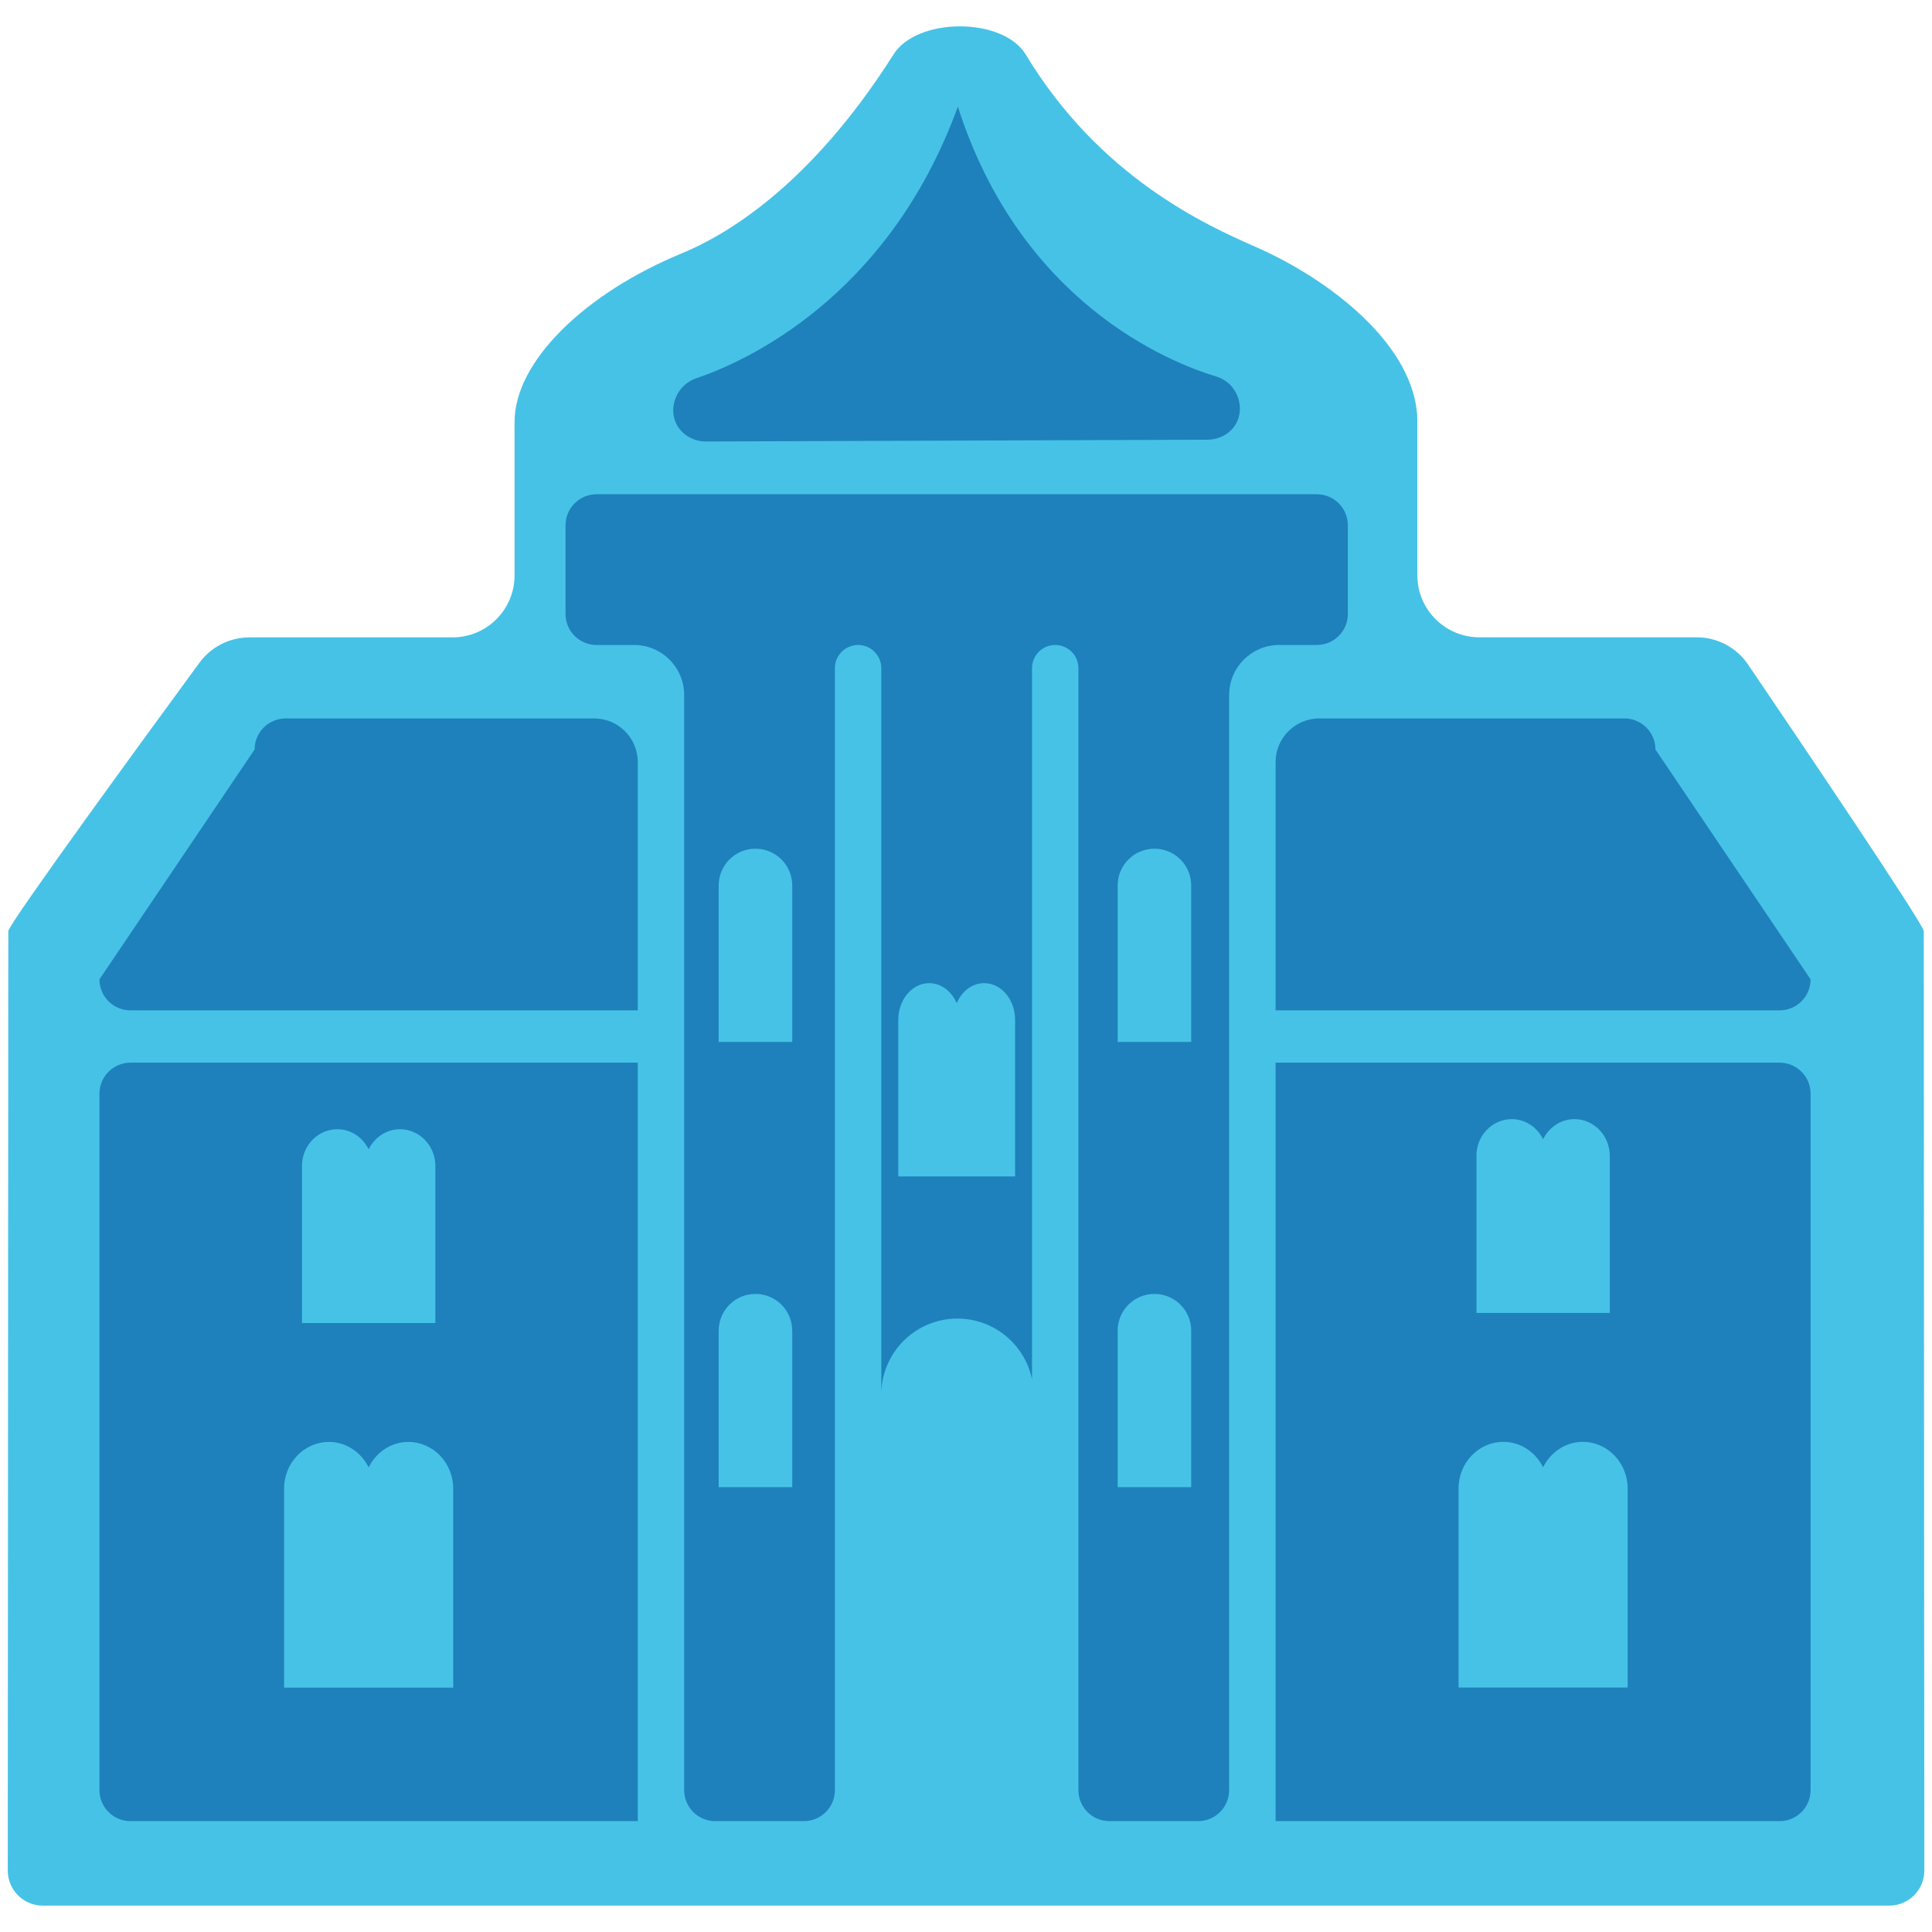 <?xml version="1.0" encoding="UTF-8"?>
<svg id="Layer_2" data-name="Layer 2" xmlns="http://www.w3.org/2000/svg" viewBox="0 0 249.04 249.04">
  <defs>
    <style>
      .cls-1 {
        fill: #1e81bb;
      }

      .cls-2 {
        fill: #f4d867;
        opacity: 0;
      }

      .cls-3 {
        fill: #46c2e7;
      }
    </style>
  </defs>
  <g id="obj">
    <g>
      <rect class="cls-2" width="249.04" height="249.04"/>
      <g>
        <path class="cls-3" d="M243.53,245.64c2.49,0,4.52-2.02,4.52-4.52l-.07-121.1c-.16-1.11-16.43-25.19-22.65-34.36-1.49-2.2-3.97-3.51-6.62-3.51h-28.01c-4.42,0-8-3.58-8-8v-20.11c-.24-9.42-11.1-17.93-20.77-22.18-6.41-2.82-20.12-8.95-29.7-24.82-2.93-4.86-14-4.84-17.04-.04-10.94,17.28-21.98,23.46-27.29,25.65-12.63,5.21-21.57,14.01-21.57,21.72v19.79c0,4.42-3.58,8-8,8h-26.17c-2.55,0-4.94,1.21-6.45,3.27C19.12,94.41,1.24,118.9,1.07,120.02l-.07,121.1c0,2.49,2.02,4.52,4.52,4.52M210.85,206.89c-.16.13-.32.23-.49.33-.05-.14.05-.3.49-.33Z"/>
        <g>
          <path class="cls-1" d="M169.74,83.14c2.21,0,4-1.79,4-4v-11.43c0-2.21-1.79-4-4-4h-92.84c-2.21,0-4,1.79-4,4v11.43c0,2.21,1.79,4,4,4h4.84c3.56,0,6.45,2.89,6.45,6.45v141.16c0,2.21,1.79,4,4,4h11.43c2.21,0,4-1.79,4-4V86.13c0-1.65,1.34-2.99,2.99-2.99s2.99,1.34,2.99,2.99v93.31c.19-5.26,4.5-9.47,9.81-9.47,4.74,0,8.7,3.36,9.62,7.83v-91.67c0-1.65,1.34-2.99,2.99-2.99s2.99,1.34,2.99,2.99v144.62c0,2.21,1.79,4,4,4h11.43c2.21,0,4-1.79,4-4V89.59c0-3.56,2.89-6.45,6.45-6.45h4.84ZM102.11,191.7h-9.47v-20.17c0-2.62,2.12-4.74,4.74-4.74s4.74,2.12,4.74,4.74v20.17ZM102.11,134.31h-9.47v-20.17c0-2.62,2.12-4.74,4.74-4.74s4.74,2.12,4.74,4.74v20.17ZM130.85,151.64h-15.06v-20.17c0-2.62,1.79-4.74,3.99-4.74,1.55,0,2.87,1.05,3.54,2.58.66-1.53,1.99-2.58,3.54-2.58,2.21,0,3.99,2.12,3.99,4.74v20.17ZM153.54,191.7h-9.47v-20.17c0-2.62,2.12-4.74,4.74-4.74s4.74,2.12,4.74,4.74v20.17ZM153.54,134.31h-9.47v-20.17c0-2.62,2.12-4.74,4.74-4.74s4.74,2.12,4.74,4.74v20.17Z"/>
          <path class="cls-1" d="M91.05,56.91l64.57-.23c.99,0,1.86-.31,2.56-.8,2.77-1.96,1.86-6.36-1.39-7.34-6.21-1.88-25.24-9.58-33.32-34.79-9.06,24.88-27.78,33-33.71,35.01-3,1.01-4.04,4.93-1.68,7.05.76.68,1.77,1.11,2.96,1.1Z"/>
          <path class="cls-1" d="M229.39,136.98h-64.96v97.77h64.96c2.21,0,4-1.79,4-4v-89.77c0-2.21-1.79-4-4-4ZM190.31,149.01c0-2.62,2.04-4.75,4.56-4.75,1.77,0,3.28,1.06,4.04,2.59.76-1.53,2.27-2.59,4.04-2.59,2.52,0,4.56,2.13,4.56,4.75v20.23h-17.19v-20.23ZM209.81,217.53h-21.8v-25.65c0-3.33,2.59-6.02,5.78-6.02,2.24,0,4.16,1.34,5.12,3.28.96-1.94,2.88-3.28,5.12-3.28,3.19,0,5.78,2.7,5.78,6.02v25.65Z"/>
          <path class="cls-1" d="M12.82,140.98v89.77c0,2.21,1.79,4,4,4h65.39v-97.77H16.82c-2.21,0-4,1.79-4,4ZM38.92,150.31c0-2.62,2.04-4.75,4.56-4.75,1.77,0,3.28,1.06,4.04,2.59.76-1.53,2.27-2.59,4.04-2.59,2.52,0,4.56,2.13,4.56,4.75v20.23h-17.19v-20.23ZM36.62,191.89c0-3.33,2.59-6.02,5.78-6.02,2.24,0,4.16,1.34,5.12,3.28.96-1.94,2.88-3.28,5.12-3.28,3.19,0,5.78,2.7,5.78,6.02v25.65h-21.8v-25.65Z"/>
          <path class="cls-1" d="M164.43,98.23v32.01h64.96c2.21,0,4-1.79,4-4l-20-29.63c0-2.21-1.79-4-4-4h-39.34c-3.1,0-5.62,2.52-5.62,5.62Z"/>
          <path class="cls-1" d="M76.59,92.61h-39.77c-2.21,0-4,1.79-4,4l-20,29.63c0,2.21,1.79,4,4,4h65.39v-32.01c0-3.1-2.52-5.62-5.62-5.62Z"/>
        </g>
      </g>
    </g>
  </g>
</svg>